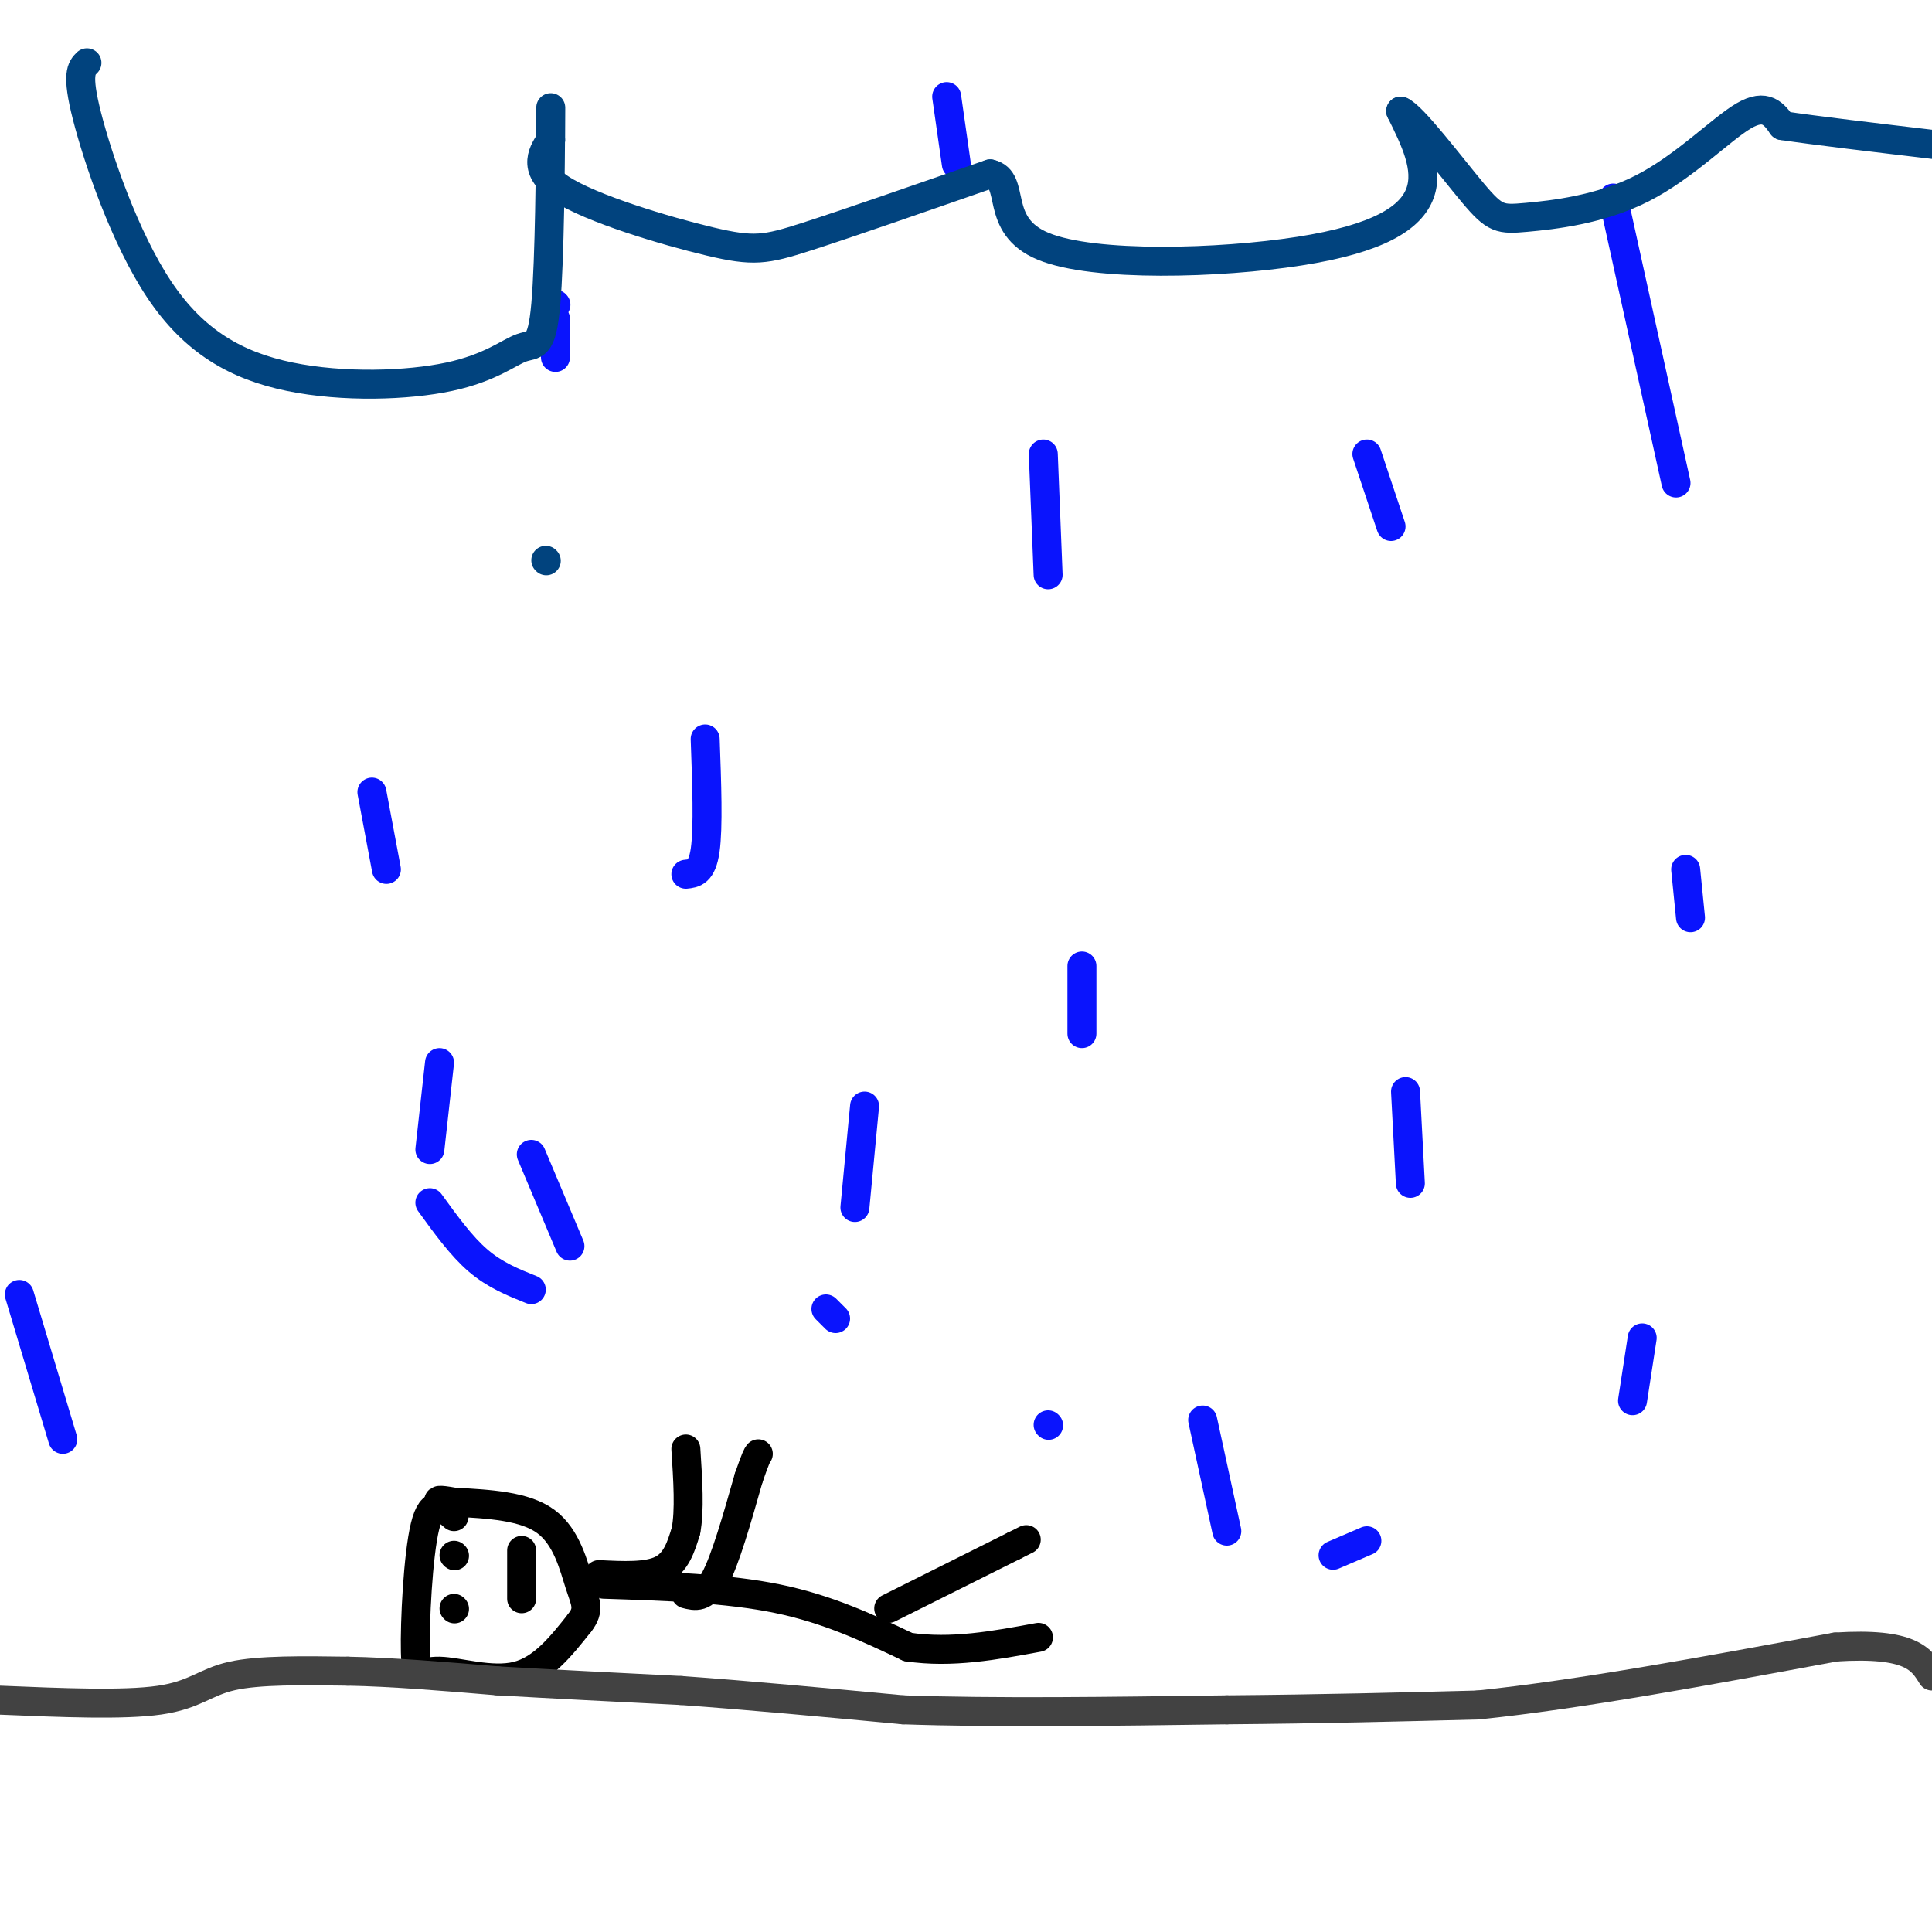 <svg viewBox='0 0 400 400' version='1.1' xmlns='http://www.w3.org/2000/svg' xmlns:xlink='http://www.w3.org/1999/xlink'><g fill='none' stroke='rgb(0,0,0)' stroke-width='6' stroke-linecap='round' stroke-linejoin='round'><path d='M94,314c-2.265,-2.003 -4.530,-4.006 -6,2c-1.470,6.006 -2.147,20.022 -2,26c0.147,5.978 1.116,3.917 5,4c3.884,0.083 10.681,2.309 16,1c5.319,-1.309 9.159,-6.155 13,-11'/><path d='M120,336c2.202,-2.786 1.208,-4.250 0,-8c-1.208,-3.750 -2.631,-9.786 -7,-13c-4.369,-3.214 -11.685,-3.607 -19,-4'/><path d='M94,311c-3.667,-0.667 -3.333,-0.333 -3,0'/><path d='M125,328c12.750,0.417 25.500,0.833 36,3c10.500,2.167 18.750,6.083 27,10'/><path d='M188,341c9.000,1.333 18.000,-0.333 27,-2'/><path d='M184,333c0.000,0.000 26.000,-13.000 26,-13'/><path d='M210,320c4.333,-2.167 2.167,-1.083 0,0'/><path d='M124,326c5.000,0.250 10.000,0.500 13,-1c3.000,-1.500 4.000,-4.750 5,-8'/><path d='M142,317c0.833,-4.167 0.417,-10.583 0,-17'/><path d='M142,330c1.917,0.500 3.833,1.000 6,-3c2.167,-4.000 4.583,-12.500 7,-21'/><path d='M155,306c1.500,-4.333 1.750,-4.667 2,-5'/><path d='M94,333c0.000,0.000 0.100,0.100 0.1,0.1'/><path d='M94,322c0.000,0.000 0.100,0.100 0.1,0.1'/><path d='M108,331c0.000,0.000 0.000,-10.000 0,-10'/></g>
<g fill='none' stroke='rgb(10,20,253)' stroke-width='6' stroke-linecap='round' stroke-linejoin='round'><path d='M115,63c0.000,0.000 0.100,0.100 0.1,0.1'/><path d='M115,66c0.000,0.000 0.000,8.000 0,8'/><path d='M216,94c0.000,0.000 1.000,25.000 1,25'/><path d='M146,153c0.333,9.167 0.667,18.333 0,23c-0.667,4.667 -2.333,4.833 -4,5'/><path d='M77,164c0.000,0.000 3.000,16.000 3,16'/><path d='M291,226c0.000,0.000 1.000,19.000 1,19'/><path d='M224,200c0.000,0.000 0.000,14.000 0,14'/><path d='M283,94c0.000,0.000 5.000,15.000 5,15'/><path d='M196,20c0.000,0.000 2.000,14.000 2,14'/><path d='M334,41c0.000,0.000 13.000,59.000 13,59'/><path d='M349,180c0.000,0.000 1.000,10.000 1,10'/><path d='M340,277c0.000,0.000 -2.000,13.000 -2,13'/><path d='M4,268c0.000,0.000 9.000,30.000 9,30'/><path d='M110,239c0.000,0.000 8.000,19.000 8,19'/><path d='M171,271c0.000,0.000 2.000,2.000 2,2'/><path d='M217,295c0.000,0.000 0.100,0.100 0.1,0.1'/><path d='M179,229c0.000,0.000 -2.000,21.000 -2,21'/><path d='M249,294c0.000,0.000 5.000,23.000 5,23'/><path d='M276,322c0.000,0.000 7.000,-3.000 7,-3'/><path d='M91,220c0.000,0.000 -2.000,18.000 -2,18'/><path d='M89,249c3.250,4.500 6.500,9.000 10,12c3.500,3.000 7.250,4.500 11,6'/></g>
<g fill='none' stroke='rgb(66,66,66)' stroke-width='6' stroke-linecap='round' stroke-linejoin='round'><path d='M0,352c12.800,0.533 25.600,1.067 33,0c7.400,-1.067 9.400,-3.733 15,-5c5.600,-1.267 14.800,-1.133 24,-1'/><path d='M72,346c9.167,0.167 20.083,1.083 31,2'/><path d='M103,348c11.500,0.667 24.750,1.333 38,2'/><path d='M141,350c14.000,1.000 30.000,2.500 46,4'/><path d='M187,354c18.833,0.667 42.917,0.333 67,0'/><path d='M254,354c19.833,-0.167 35.917,-0.583 52,-1'/><path d='M306,353c21.000,-2.167 47.500,-7.083 74,-12'/><path d='M380,341c15.667,-1.000 17.833,2.500 20,6'/></g>
<g fill='none' stroke='rgb(1,67,126)' stroke-width='6' stroke-linecap='round' stroke-linejoin='round'><path d='M18,13c-1.118,1.105 -2.236,2.210 0,11c2.236,8.790 7.825,25.266 15,36c7.175,10.734 15.937,15.725 27,18c11.063,2.275 24.429,1.833 33,0c8.571,-1.833 12.349,-5.058 15,-6c2.651,-0.942 4.175,0.400 5,-9c0.825,-9.400 0.950,-29.543 1,-37c0.050,-7.457 0.025,-2.229 0,3'/><path d='M114,29c-1.228,2.088 -4.298,5.807 2,10c6.298,4.193 21.965,8.860 31,11c9.035,2.140 11.439,1.754 20,-1c8.561,-2.754 23.281,-7.877 38,-13'/><path d='M205,36c5.569,1.188 0.493,10.659 11,15c10.507,4.341 36.598,3.553 53,1c16.402,-2.553 23.115,-6.872 25,-12c1.885,-5.128 -1.057,-11.064 -4,-17'/><path d='M290,23c2.418,0.885 10.463,11.599 15,17c4.537,5.401 5.567,5.489 11,5c5.433,-0.489 15.271,-1.555 24,-6c8.729,-4.445 16.351,-12.270 21,-15c4.649,-2.730 6.324,-0.365 8,2'/><path d='M369,26c6.667,1.000 19.333,2.500 32,4'/><path d='M113,116c0.000,0.000 0.100,0.100 0.1,0.1'/></g>
</svg>